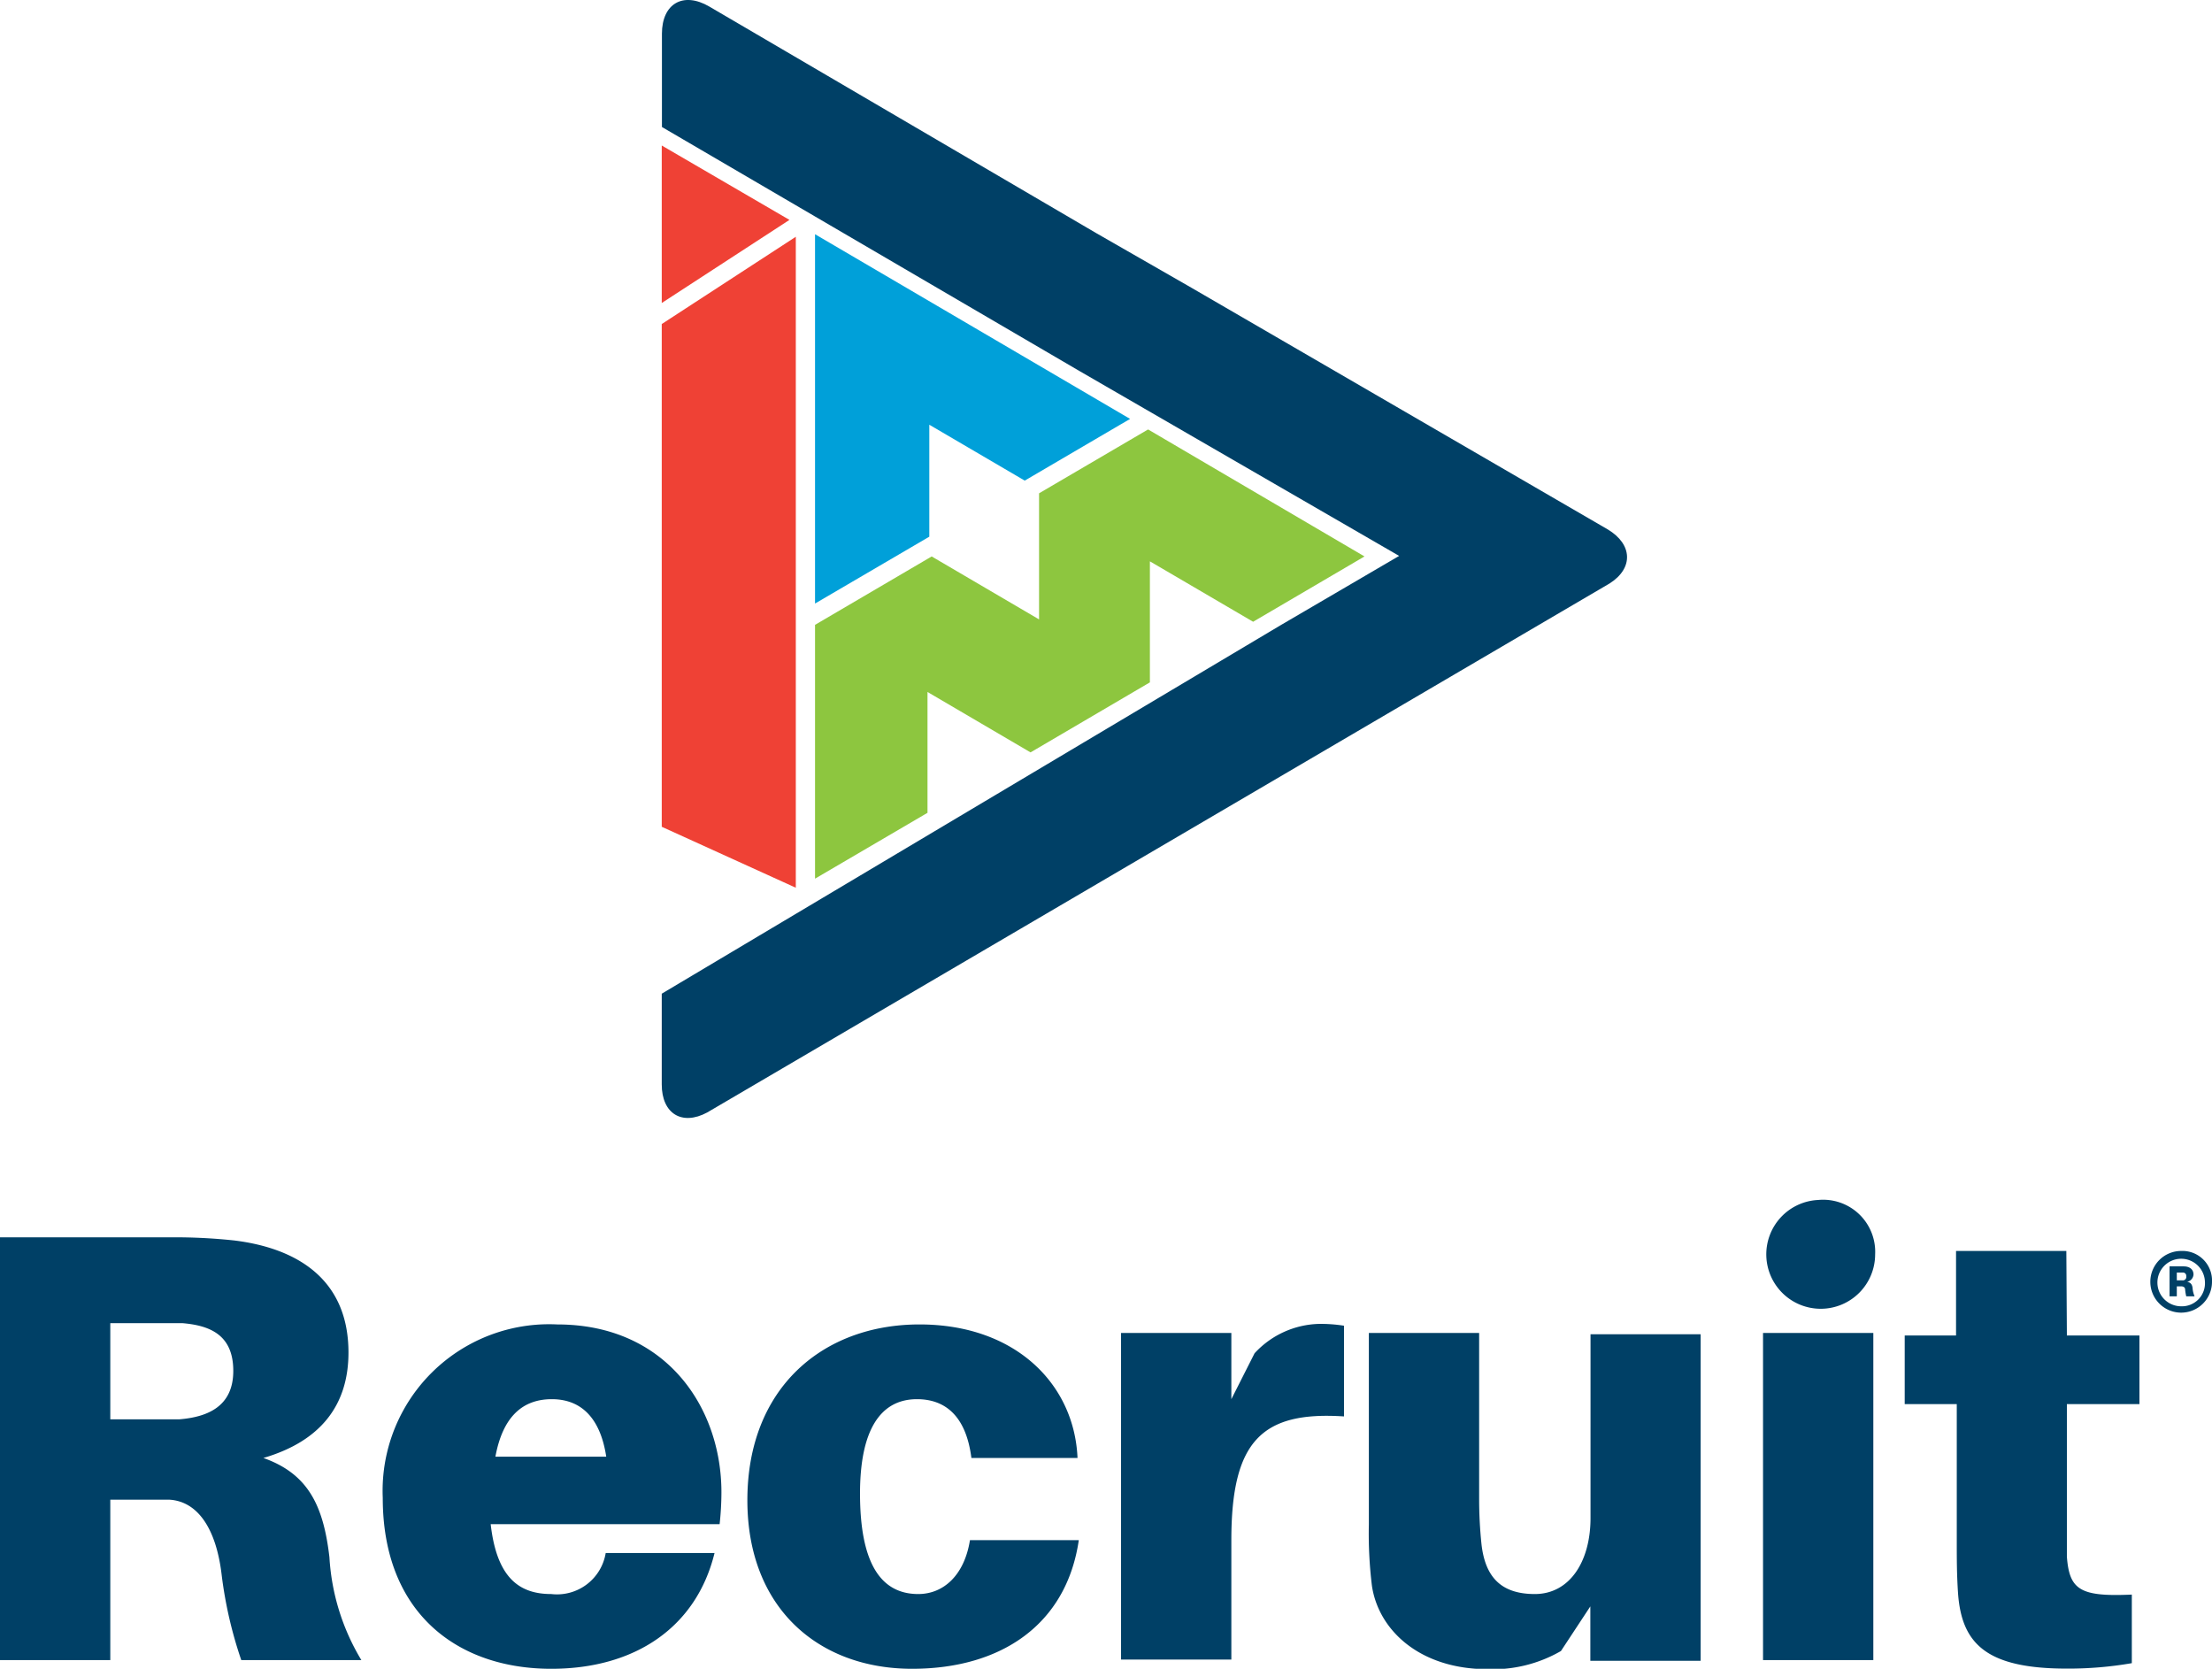 <svg id="Layer_1" data-name="Layer 1" xmlns="http://www.w3.org/2000/svg" viewBox="0 0 121.94 91.98"><defs><style>.cls-1{fill:none}.cls-2{fill:#004066}</style></defs><path class="cls-1" d="M59.52 20.42L36.48 6.98v.04l22.98 13.4L77.1 30.66l.03-.02-17.61-10.22zm11.12 14.07L36.48 54.45v.32l5.34-3.18 28.82-17.1zM39 61.32l.11-.05 49.54-29 .1-.07z"/><path class="cls-2" d="M88.63 29.18L65.68 15.86l-5.23-3L39.1.36c-1.44-.84-2.61-.16-2.61 1.5V7l23 13.44 17.64 10.2-6.5 3.8-28.81 17.15-5.34 3.18v5c0 1.62 1.12 2.29 2.5 1.55l49.75-29.16c1.33-.84 1.27-2.16-.1-2.98z"/><path d="M36.48 16.7l7.04-4.58-7.04-4.1v8.68zm0 28.87l7.39 3.36V13.05l-7.39 4.81v27.71z" fill="#ef4135"/><path class="cls-1" d="M88.63 29.18L65.68 15.86l-5.23-3L39.1.36c-1.44-.84-2.61-.16-2.61 1.5V7l23 13.44 17.64 10.2-6.5 3.8-28.81 17.15-5.34 3.18v5c0 1.62 1.12 2.29 2.5 1.55l36.15-21.19-6.91-3.95 9.1-5.45 7 4 4.4-2.58c1.34-.83 1.28-2.15-.09-2.97z"/><path fill="#00a0d9" d="M44.93 12.91v20.36l.01-.01 6.29-3.68v-6.17l5.26 3.08 5.31-3.11.5-.29-17.37-10.18z"/><path fill="#8dc63f" d="M51.13 38.14l5.68 3.33 6.58-3.86v-6.67l5.69 3.33 6.14-3.6-11.93-7-6.01 3.52v6.95l-5.92-3.47-6.43 3.77v13.99l6.2-3.63v-6.66z"/><path class="cls-2" d="M14.52 80.36c3.11-.91 4.69-2.87 4.69-5.81 0-4.12-2.94-5.77-6.31-6.18a30.81 30.81 0 00-3.65-.17H0v23.3h6.08v-8.84h3.27c1.55.1 2.57 1.59 2.87 4.15a23.22 23.22 0 001.08 4.69h6.62a12.36 12.36 0 01-1.76-5.67c-.33-2.83-1.16-4.59-3.64-5.47zm-4.63-2.13H6.08v-5.3h3.98c1.55.13 2.8.67 2.8 2.63s-1.41 2.54-2.97 2.67zM30.72 73a9.18 9.18 0 00-9.62 9.56c0 6.35 4.12 9.42 9.29 9.42 4.63 0 8-2.3 9-6.38h-6a2.72 2.72 0 01-3 2.26c-1.72 0-3-.84-3.34-3.85h12.62a16.3 16.3 0 00.1-1.76c0-4.66-3.04-9.25-9.05-9.25zm-3.41 7.29c.41-2.23 1.52-3.17 3.11-3.17s2.67 1 3 3.17zm23.31 7.57c-2.06 0-3.21-1.69-3.21-5.54 0-3.48 1.11-5.2 3.14-5.2 1.52 0 2.7.88 3 3.24h5.85C59.23 76.31 56 73 50.69 73s-9.49 3.48-9.49 9.69c0 5.94 3.92 9.29 9.08 9.29 4.9 0 8.51-2.43 9.19-7.09h-6c-.31 1.95-1.47 2.97-2.85 2.97zm18.54-13.27l-1.28 2.53v-3.65H61.8v18h6.08v-6.58c0-5.44 1.66-7.12 6.21-6.82v-5a8.32 8.32 0 00-1.38-.1 5 5 0 00-3.55 1.62zm18.52 9.08c0 2.4-1.15 4.19-3.07 4.19s-2.74-1-2.94-2.74a24.24 24.24 0 01-.13-2.46v-9.19h-6.08V84a23.8 23.8 0 00.17 3.41C76 89.88 78.3 92 82 92a7.51 7.51 0 004.05-1l1.62-2.46v3h6.08v-18h-6.07zm12.55-17.53a3 3 0 103.14 3 2.87 2.87 0 00-3.14-3zm-3.04 7.33h6.08V91.5h-6.08zm16.72-4.52h-6.08v4.66H105v3.78h2.87v7.53c0 1 0 1.86.07 2.9.2 2.77 1.55 4.15 6 4.15a20.51 20.51 0 003.58-.3v-3.78c-2.87.13-3.44-.27-3.58-2.09v-8.41h4v-3.78h-4zm8.03 1.7a1.7 1.7 0 11-1.7-1.7 1.63 1.63 0 011.7 1.7zm-.39 0a1.31 1.31 0 10-1.31 1.35 1.27 1.27 0 001.31-1.35zm-.68.36a1.42 1.42 0 00.11.44h-.46a2.62 2.62 0 01-.06-.36c0-.15-.11-.19-.23-.19H120v.55h-.4V69.8h.78c.32 0 .54.16.54.45a.44.44 0 01-.35.4c.22.04.28.18.3.35zm-.35-.67a.18.18 0 00-.16-.2H120v.43h.31a.19.19 0 00.21-.23z"/></svg>